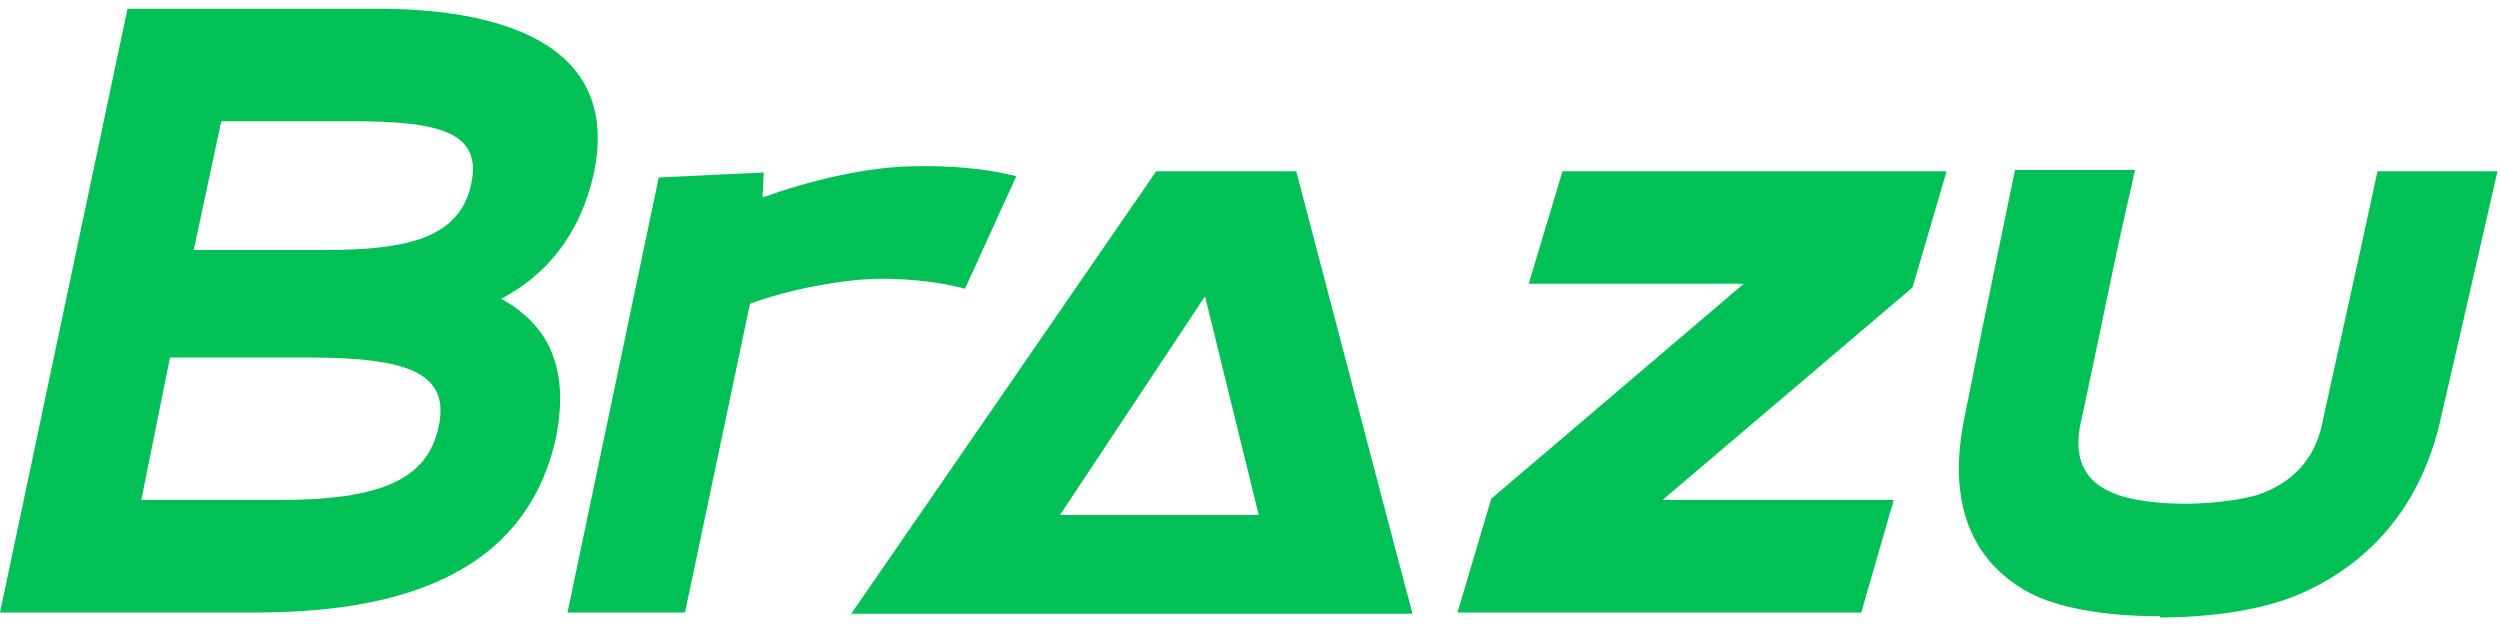 <svg xmlns="http://www.w3.org/2000/svg" xmlns:xlink="http://www.w3.org/1999/xlink" id="Layer_1" x="0px" y="0px" viewBox="0 0 200 50" style="enable-background:new 0 0 200 50;" xml:space="preserve"><style type="text/css">	.st0{fill:#00C056;}</style><g>	<path class="st0" d="M0,49L10.2,0.7h20c9.1,0,19.6,2.4,17.3,13.2c-1.1,4.9-3.8,8.1-7.4,10c3.6,2,5.5,5.3,4.4,11  C42,46.6,30.8,49,20.4,49H0z M22.3,40c8.1,0,11.9-1.6,12.8-5.9s-2.5-5.5-10.5-5.5h-11L11.3,40H22.3z M26,20c6.7,0,10.8-1,11.7-5.3  c0.9-4.2-2.7-5-9.5-5H17.7L15.5,20H26z"></path>	<path class="st0" d="M81.3,14.1l-4.1,9c0,0-2.6-0.8-6.7-0.8c-3,0-7.6,0.9-10.5,2L54.8,49h-9.4l7.3-34.8l8.4-0.4l-0.1,2  c3.6-1.3,8.4-2.5,12.3-2.5C78.3,13.2,81.3,14.1,81.3,14.1z"></path>	<path class="st0" d="M155.7,13.8L153,23L133,40h18.5l-2.6,9h-32.3l2.7-9.1l20.2-17.2h-17.2l2.7-9H155.7z"></path>	<path class="st0" d="M172.8,49.3c-4.2,0-7.9-0.6-10.3-1.8c-4.8-2.5-6.8-7.3-5.3-14.3l1.3-6.5l2.7-13.1h9.6l-1.3,5.8l-2.9,13.8  c-0.4,1.6-1.1,4.9,2.6,6.3c1.2,0.5,3.4,0.8,5.5,0.8h0.1c2.1,0,4.4-0.3,5.8-0.7c4.3-1.5,5-4.7,5.3-6.3l3-13.6l1.3-6h9.6l-3,13.1  l-1.5,6.5c-1.5,7-5.6,11.8-11.5,14.3c-2.9,1.2-6.9,1.8-11.1,1.8H172.8z"></path>	<path class="st0" d="M110.7,40.4l-7-26.7H92.5L74.1,40.4l-6,8.7H113L110.7,40.4z M84.8,41.2l11.6-17.5l4.3,17.5H84.8z"></path></g></svg>